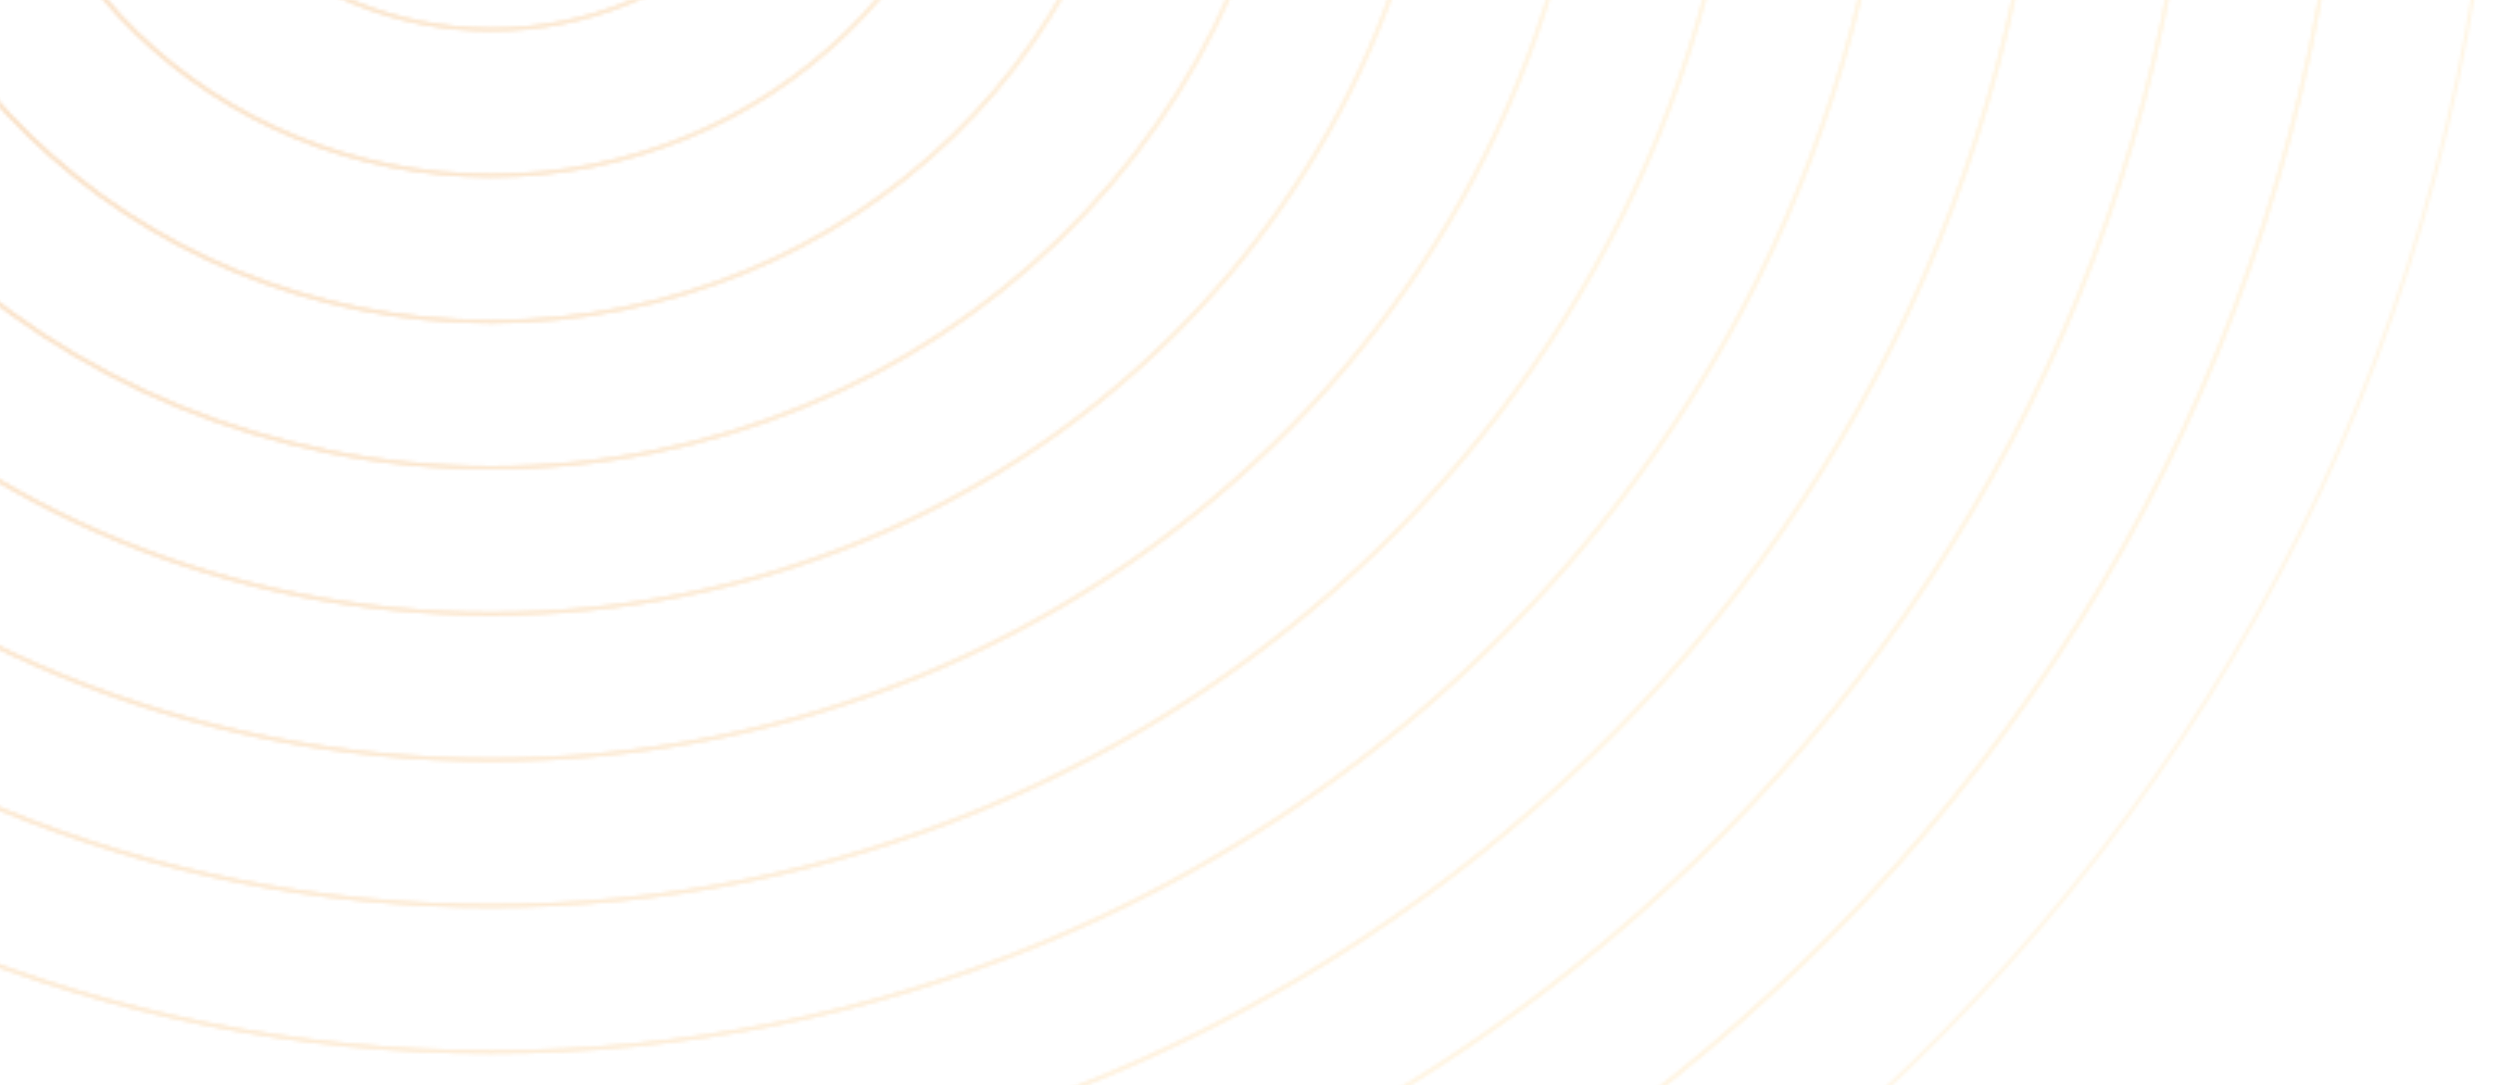 <svg width="767" height="333" viewBox="0 0 767 333" fill="none" xmlns="http://www.w3.org/2000/svg"><g opacity="0.6"><mask id="mask0_1_22338" style="mask-type:alpha" maskUnits="userSpaceOnUse" x="-466" y="-694" width="1233" height="1197"><path d="M150.667 501.952C490.69 501.952 766.333 234.483 766.333 -95.457C766.333 -425.397 490.69 -692.866 150.667 -692.866C-189.357 -692.866 -465 -425.397 -465 -95.457C-465 234.483 -189.357 501.952 150.667 501.952Z" stroke="#E37300" stroke-miterlimit="10"/><path d="M150.666 457.144C465.187 457.144 720.156 209.736 720.156 -95.457C720.156 -400.651 465.187 -648.059 150.666 -648.059C-163.854 -648.059 -418.823 -400.651 -418.823 -95.457C-418.823 209.736 -163.854 457.144 150.666 457.144Z" stroke="#E37300" stroke-miterlimit="10"/><path d="M150.691 412.337C439.723 412.337 674.029 184.979 674.029 -95.482C674.029 -375.943 439.723 -603.301 150.691 -603.301C-138.341 -603.301 -372.647 -375.943 -372.647 -95.482C-372.647 184.979 -138.341 412.337 150.691 412.337Z" stroke="#E37300" stroke-miterlimit="10"/><path d="M150.692 367.529C414.221 367.529 627.853 160.232 627.853 -95.482C627.853 -351.196 414.221 -558.494 150.692 -558.494C-112.837 -558.494 -326.47 -351.196 -326.47 -95.482C-326.47 160.232 -112.837 367.529 150.692 367.529Z" stroke="#E37300" stroke-miterlimit="10"/><path d="M150.718 322.747C388.759 322.747 581.728 135.5 581.728 -95.481C581.728 -326.463 388.759 -513.71 150.718 -513.71C-87.322 -513.71 -280.292 -326.463 -280.292 -95.481C-280.292 135.5 -87.322 322.747 150.718 322.747Z" stroke="#E37300" stroke-miterlimit="10"/><path d="M150.717 277.914C363.255 277.914 535.55 110.728 535.55 -95.507C535.55 -301.742 363.255 -468.928 150.717 -468.928C-61.821 -468.928 -234.116 -301.742 -234.116 -95.507C-234.116 110.728 -61.821 277.914 150.717 277.914Z" stroke="#E37300" stroke-miterlimit="10"/><path d="M150.718 233.107C337.753 233.107 489.374 85.981 489.374 -95.507C489.374 -276.995 337.753 -424.121 150.718 -424.121C-36.317 -424.121 -187.938 -276.995 -187.938 -95.507C-187.938 85.981 -36.317 233.107 150.718 233.107Z" stroke="#E37300" stroke-miterlimit="10"/><path d="M150.743 188.299C312.289 188.299 443.248 61.224 443.248 -95.532C443.248 -252.287 312.289 -379.363 150.743 -379.363C-10.803 -379.363 -141.762 -252.287 -141.762 -95.532C-141.762 61.224 -10.803 188.299 150.743 188.299Z" stroke="#E37300" stroke-miterlimit="10"/><path d="M150.743 143.491C286.787 143.491 397.071 36.477 397.071 -95.532C397.071 -227.541 286.787 -334.556 150.743 -334.556C14.7 -334.556 -95.585 -227.541 -95.585 -95.532C-95.585 36.477 14.7 143.491 150.743 143.491Z" stroke="#E37300" stroke-miterlimit="10"/><path d="M150.768 98.684C261.322 98.684 350.945 11.719 350.945 -95.557C350.945 -202.833 261.322 -289.798 150.768 -289.798C40.213 -289.798 -49.409 -202.833 -49.409 -95.557C-49.409 11.719 40.213 98.684 150.768 98.684Z" stroke="#E37300" stroke-miterlimit="10"/><path d="M150.769 53.876C235.82 53.876 304.769 -13.027 304.769 -95.557C304.769 -178.087 235.82 -244.99 150.769 -244.99C65.717 -244.99 -3.231 -178.087 -3.231 -95.557C-3.231 -13.027 65.717 53.876 150.769 53.876Z" stroke="#E37300" stroke-miterlimit="10"/><path d="M150.794 9.069C210.357 9.069 258.643 -37.785 258.643 -95.582C258.643 -153.379 210.357 -200.232 150.794 -200.232C91.231 -200.232 42.945 -153.379 42.945 -95.582C42.945 -37.785 91.231 9.069 150.794 9.069Z" stroke="#E37300" stroke-miterlimit="10"/><path opacity="0.2" d="M150.667 501.952C490.69 501.952 766.333 234.483 766.333 -95.457C766.333 -425.397 490.69 -692.866 150.667 -692.866C-189.357 -692.866 -465 -425.397 -465 -95.457C-465 234.483 -189.357 501.952 150.667 501.952Z" stroke="#E37300" stroke-opacity="0.1" stroke-miterlimit="10"/><path d="M150.666 457.144C465.187 457.144 720.156 209.736 720.156 -95.457C720.156 -400.651 465.187 -648.059 150.666 -648.059C-163.854 -648.059 -418.823 -400.651 -418.823 -95.457C-418.823 209.736 -163.854 457.144 150.666 457.144Z" stroke="#E37300" stroke-miterlimit="10"/><path d="M150.691 412.337C439.723 412.337 674.029 184.979 674.029 -95.482C674.029 -375.943 439.723 -603.301 150.691 -603.301C-138.341 -603.301 -372.647 -375.943 -372.647 -95.482C-372.647 184.979 -138.341 412.337 150.691 412.337Z" stroke="#E37300" stroke-miterlimit="10"/><path d="M150.692 367.529C414.221 367.529 627.853 160.232 627.853 -95.482C627.853 -351.196 414.221 -558.494 150.692 -558.494C-112.837 -558.494 -326.47 -351.196 -326.47 -95.482C-326.47 160.232 -112.837 367.529 150.692 367.529Z" stroke="#E37300" stroke-miterlimit="10"/><path d="M150.718 322.747C388.759 322.747 581.728 135.5 581.728 -95.481C581.728 -326.463 388.759 -513.71 150.718 -513.71C-87.322 -513.71 -280.292 -326.463 -280.292 -95.481C-280.292 135.5 -87.322 322.747 150.718 322.747Z" stroke="#E37300" stroke-miterlimit="10"/><path d="M150.717 277.914C363.255 277.914 535.55 110.728 535.55 -95.507C535.55 -301.742 363.255 -468.928 150.717 -468.928C-61.821 -468.928 -234.116 -301.742 -234.116 -95.507C-234.116 110.728 -61.821 277.914 150.717 277.914Z" stroke="#E37300" stroke-miterlimit="10"/><path d="M150.718 233.107C337.753 233.107 489.374 85.981 489.374 -95.507C489.374 -276.995 337.753 -424.121 150.718 -424.121C-36.317 -424.121 -187.938 -276.995 -187.938 -95.507C-187.938 85.981 -36.317 233.107 150.718 233.107Z" stroke="#E37300" stroke-miterlimit="10"/><path d="M150.743 188.299C312.289 188.299 443.248 61.224 443.248 -95.532C443.248 -252.287 312.289 -379.363 150.743 -379.363C-10.803 -379.363 -141.762 -252.287 -141.762 -95.532C-141.762 61.224 -10.803 188.299 150.743 188.299Z" stroke="#E37300" stroke-miterlimit="10"/><path d="M150.743 143.491C286.787 143.491 397.071 36.477 397.071 -95.532C397.071 -227.541 286.787 -334.556 150.743 -334.556C14.7 -334.556 -95.585 -227.541 -95.585 -95.532C-95.585 36.477 14.7 143.491 150.743 143.491Z" stroke="#E37300" stroke-miterlimit="10"/><path d="M150.768 98.684C261.322 98.684 350.945 11.719 350.945 -95.557C350.945 -202.833 261.322 -289.798 150.768 -289.798C40.213 -289.798 -49.409 -202.833 -49.409 -95.557C-49.409 11.719 40.213 98.684 150.768 98.684Z" stroke="#E37300" stroke-miterlimit="10"/><path d="M150.769 53.876C235.82 53.876 304.769 -13.027 304.769 -95.557C304.769 -178.087 235.82 -244.99 150.769 -244.99C65.717 -244.99 -3.231 -178.087 -3.231 -95.557C-3.231 -13.027 65.717 53.876 150.769 53.876Z" stroke="#E37300" stroke-miterlimit="10"/><path d="M150.794 9.069C210.357 9.069 258.643 -37.785 258.643 -95.582C258.643 -153.379 210.357 -200.232 150.794 -200.232C91.231 -200.232 42.945 -153.379 42.945 -95.582C42.945 -37.785 91.231 9.069 150.794 9.069Z" stroke="#E37300" stroke-miterlimit="10"/></mask><g mask="url(#mask0_1_22338)"><rect x="-641.531" y="-785.202" width="1722.71" height="2081" fill="url(#paint0_radial_1_22338)" fill-opacity="0.4"/></g></g><defs><radialGradient id="paint0_radial_1_22338" cx="0" cy="0" r="1" gradientUnits="userSpaceOnUse" gradientTransform="translate(-47.381 22.798) rotate(37.136) scale(568.713 470.797)"><stop stop-color="#E37300"/><stop offset="1" stop-color="#FFD181"/></radialGradient></defs></svg>